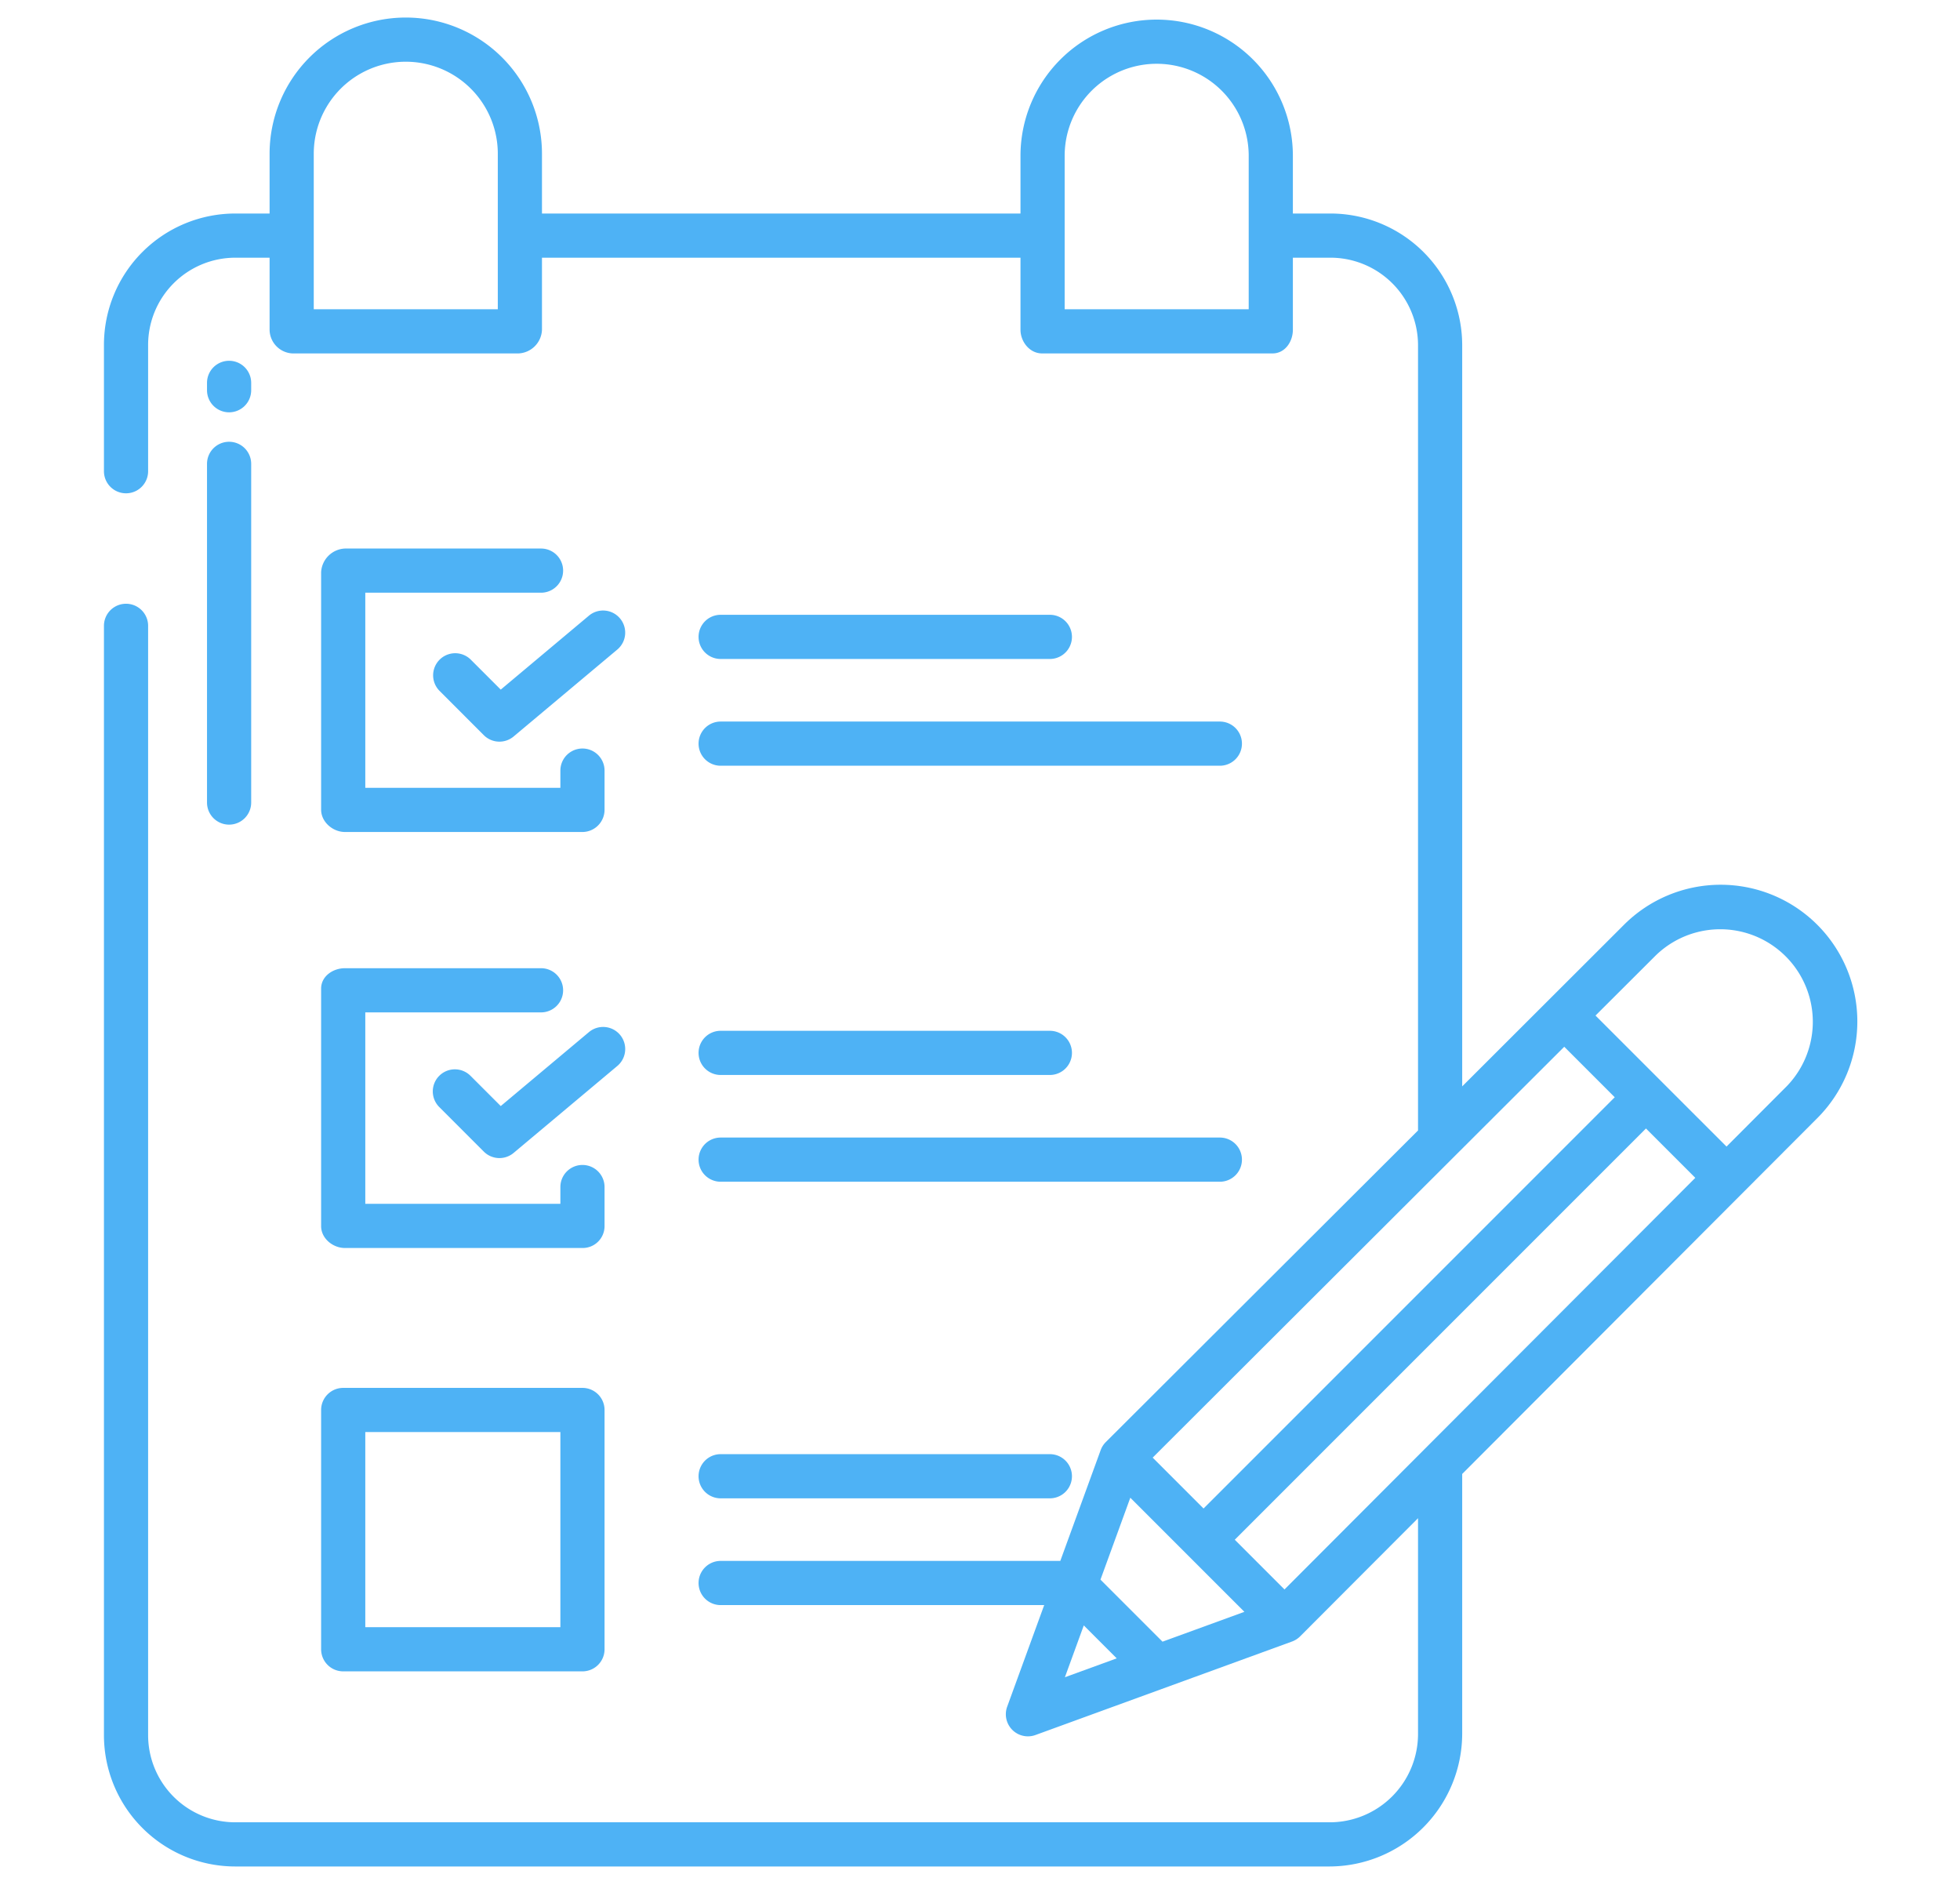 <svg xmlns="http://www.w3.org/2000/svg" version="1.1" xmlns:xlink="http://www.w3.org/1999/xlink" width="52" height="50" x="0" y="0" viewBox="0 0 512 512" style="enable-background:new 0 0 512 512" xml:space="preserve" class=""><g><path d="M52 112a6 6 0 0 0 6-6v-2a6 6 0 0 0-12 0v2a6 6 0 0 0 6 6ZM46 218a6 6 0 0 0 12 0v-92a6 6 0 0 0-12 0ZM77 333.067c0 3.314 3.164 5.933 6.478 5.933h64.533a5.934 5.934 0 0 0 5.989-5.933v-10.623a6 6 0 0 0-12 0V327H89v-52h47.744a6 6 0 1 0 0-12H83.478c-3.314 0-6.478 2.22-6.478 5.534Z" fill="#4eb2f5" opacity="1" data-original="#000000"></path><path d="M149.751 280.362 125.8 300.445l-8.186-8.185a6 6 0 1 0-8.484 8.486l12.07 12.071a6 6 0 0 0 8.1.355l28.166-23.614a6 6 0 0 0-7.709-9.2ZM185.541 292h89.439a6 6 0 0 0 0-12h-89.439a6 6 0 0 0 0 12ZM185.541 321h135.622a6 6 0 0 0 0-12H185.541a6 6 0 0 0 0 12ZM77 448a6 6 0 0 0 6 6h65a6 6 0 0 0 6-6v-65a6 6 0 0 0-6-6H83a6 6 0 0 0-6 6Zm12-59h53v53H89ZM185.541 407h89.439a6 6 0 0 0 0-12h-89.439a6 6 0 1 0 0 12ZM136.744 149H83.478A6.788 6.788 0 0 0 77 155.412v64.534c0 3.313 3.164 6.054 6.478 6.054h64.533a6.038 6.038 0 0 0 5.989-6.054v-10.624a6 6 0 0 0-12 0V214H89v-53h47.744a6 6 0 1 0 0-12Z" fill="#4eb2f5" opacity="1" data-original="#000000"></path><path d="M158.2 167.984a6 6 0 0 0-8.452-.743L125.8 187.324l-8.186-8.185a6 6 0 0 0-8.484 8.485L121.2 199.7a6 6 0 0 0 8.1.356l28.166-23.614a6 6 0 0 0 .734-8.458ZM185.541 179h89.439a6 6 0 0 0 0-12h-89.439a6 6 0 0 0 0 12ZM185.541 208h135.622a6 6 0 0 0 0-12H185.541a6 6 0 0 0 0 12Z" fill="#4eb2f5" opacity="1" data-original="#000000"></path><path d="M430.957 251.2 387 295.1V93.7A35.816 35.816 0 0 0 350.96 58H341V42.326a37 37 0 1 0-74 0V58H137V41.766a37 37 0 0 0-74 0V58h-9.32A35.68 35.68 0 0 0 18 93.68V128a6 6 0 0 0 12 0V93.7A23.7 23.7 0 0 1 53.7 70H63v19.555A6.518 6.518 0 0 0 69.143 96h61.532A6.679 6.679 0 0 0 137 89.555V70h130v19.555c0 3.314 2.532 6.445 5.846 6.445H335.5c3.314 0 5.5-3.131 5.5-6.445V70h9.96A23.8 23.8 0 0 1 375 93.7v213.374l-84.8 84.62a6.029 6.029 0 0 0-1.41 2.192L277.817 424h-92.276a6 6 0 1 0 0 12h87.9l-10.059 27.6a6 6 0 0 0 7.688 7.691l69.71-25.4a6.008 6.008 0 0 0 2.192-1.4L375 412.4V471a24 24 0 0 1-24 24H53.68A23.68 23.68 0 0 1 30 471.32V170a6 6 0 0 0-12 0v301.32A35.68 35.68 0 0 0 53.68 507h297.28A36.146 36.146 0 0 0 387 470.96v-70.582l96.467-96.646a37.137 37.137 0 0 0-52.51-52.53ZM125 84H75V41.766a25 25 0 0 1 50 0Zm204 0h-50V42.326a25 25 0 1 1 50 0Zm85.727 200.336 13.714 13.716L316.73 409.764l-13.82-13.82ZM279.064 455.6l5.132-14.082 8.95 8.95Zm26.52-9.664-16.855-16.855 8.107-22.246 30.994 30.994Zm33.141-14.183-13.51-13.508 111.712-111.708 13.4 13.405Zm136.249-136.5-16.164 16.196-35.591-35.59 16.194-16.159a25.145 25.145 0 0 1 35.56 35.56Z" fill="#4eb2f5" opacity="1" data-original="#000000"></path></g></svg>